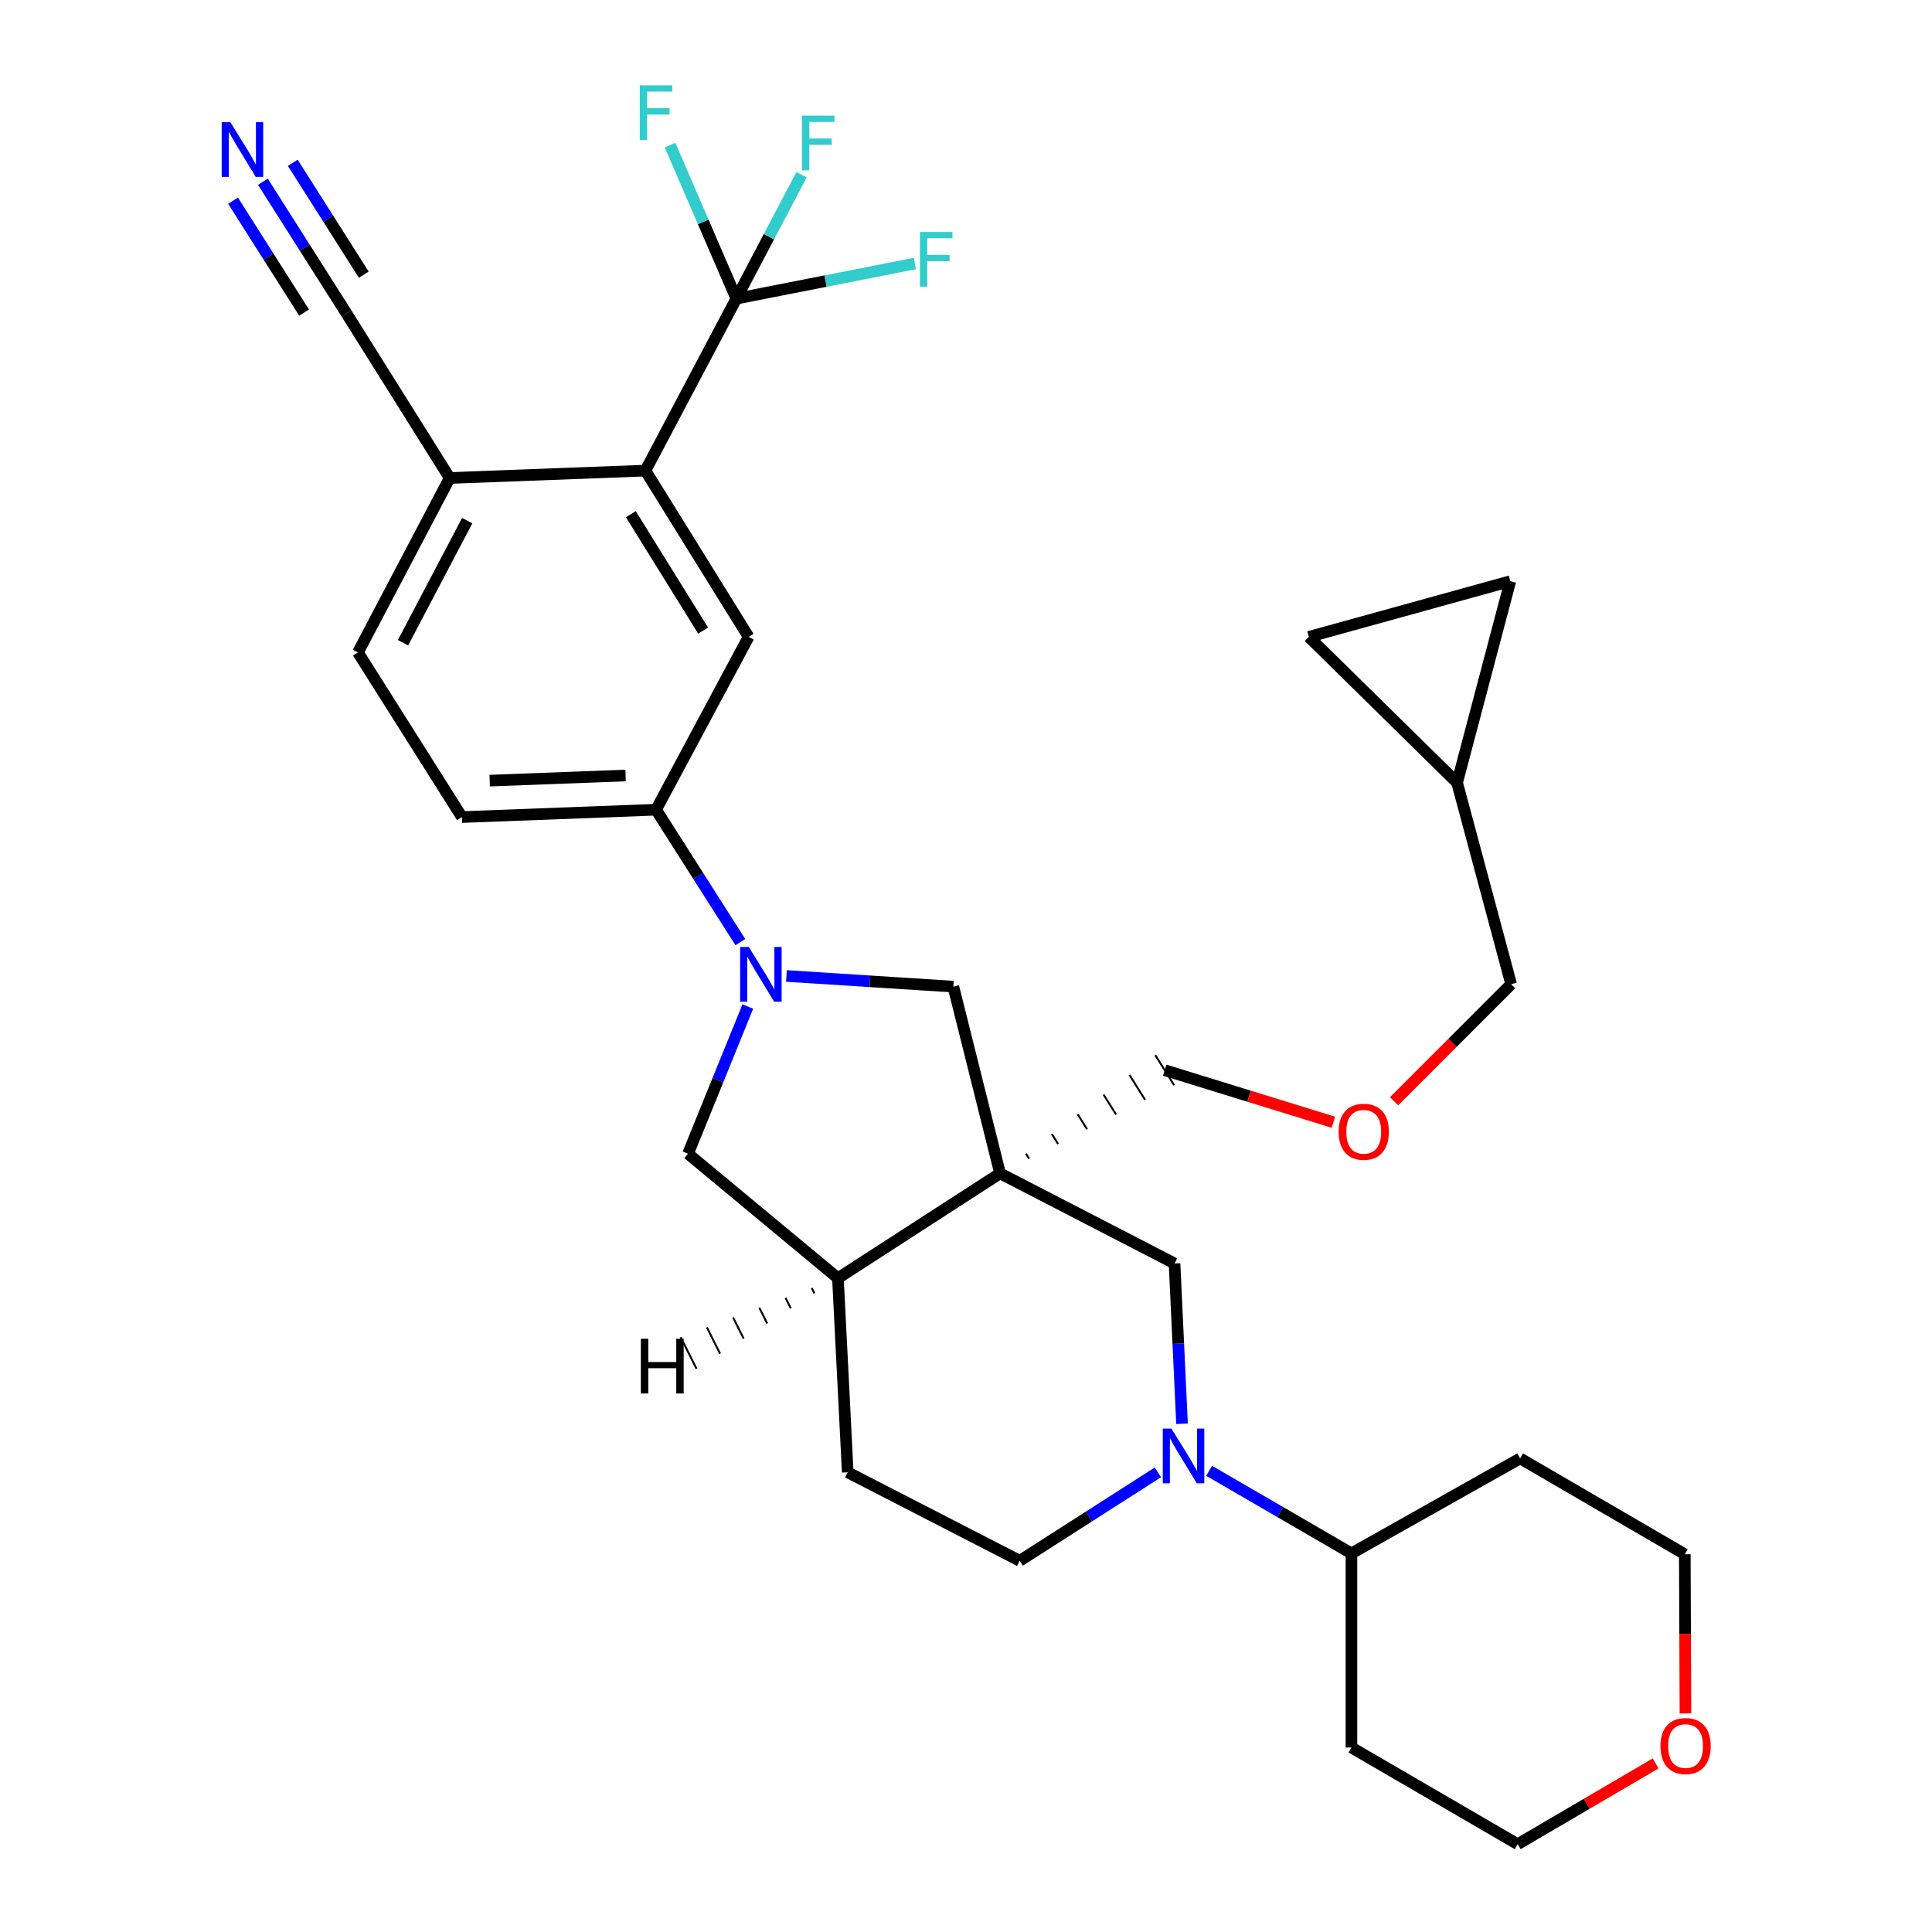 <?xml version='1.0' encoding='iso-8859-1'?>
<svg version='1.1' baseProfile='full'
              xmlns='http://www.w3.org/2000/svg'
                      xmlns:rdkit='http://www.rdkit.org/xml'
                      xmlns:xlink='http://www.w3.org/1999/xlink'
                  xml:space='preserve'
width='1000px' height='1000px' viewBox='0 0 1000 1000'>
<!-- END OF HEADER -->
<rect style='opacity:1.0;fill:#FFFFFF;stroke:none' width='1000' height='1000' x='0' y='0'> </rect>
<path class='bond-4' d='M 517.63,607.327 L 493.452,510.675' style='fill:none;fill-rule:evenodd;stroke:#000000;stroke-width:6px;stroke-linecap:butt;stroke-linejoin:miter;stroke-opacity:1' />
<path class='bond-5' d='M 517.63,607.327 L 607.938,653.965' style='fill:none;fill-rule:evenodd;stroke:#000000;stroke-width:6px;stroke-linecap:butt;stroke-linejoin:miter;stroke-opacity:1' />
<path class='bond-8' d='M 517.63,607.327 L 433.708,661.59' style='fill:none;fill-rule:evenodd;stroke:#000000;stroke-width:6px;stroke-linecap:butt;stroke-linejoin:miter;stroke-opacity:1' />
<path class='bond-25' d='M 532.644,599.717 L 531.024,597.133' style='fill:none;fill-rule:evenodd;stroke:#000000;stroke-width:1.0px;stroke-linecap:butt;stroke-linejoin:miter;stroke-opacity:1' />
<path class='bond-25' d='M 547.658,592.108 L 544.418,586.939' style='fill:none;fill-rule:evenodd;stroke:#000000;stroke-width:1.0px;stroke-linecap:butt;stroke-linejoin:miter;stroke-opacity:1' />
<path class='bond-25' d='M 562.672,584.499 L 557.812,576.745' style='fill:none;fill-rule:evenodd;stroke:#000000;stroke-width:1.0px;stroke-linecap:butt;stroke-linejoin:miter;stroke-opacity:1' />
<path class='bond-25' d='M 577.686,576.89 L 571.206,566.551' style='fill:none;fill-rule:evenodd;stroke:#000000;stroke-width:1.0px;stroke-linecap:butt;stroke-linejoin:miter;stroke-opacity:1' />
<path class='bond-25' d='M 592.699,569.28 L 584.6,556.357' style='fill:none;fill-rule:evenodd;stroke:#000000;stroke-width:1.0px;stroke-linecap:butt;stroke-linejoin:miter;stroke-opacity:1' />
<path class='bond-25' d='M 607.713,561.671 L 597.995,546.163' style='fill:none;fill-rule:evenodd;stroke:#000000;stroke-width:1.0px;stroke-linecap:butt;stroke-linejoin:miter;stroke-opacity:1' />
<path class='bond-0' d='M 407.067,505.165 L 450.259,507.92' style='fill:none;fill-rule:evenodd;stroke:#0000FF;stroke-width:6px;stroke-linecap:butt;stroke-linejoin:miter;stroke-opacity:1' />
<path class='bond-0' d='M 450.259,507.92 L 493.452,510.675' style='fill:none;fill-rule:evenodd;stroke:#000000;stroke-width:6px;stroke-linecap:butt;stroke-linejoin:miter;stroke-opacity:1' />
<path class='bond-6' d='M 383.206,487.635 L 361.387,453.371' style='fill:none;fill-rule:evenodd;stroke:#0000FF;stroke-width:6px;stroke-linecap:butt;stroke-linejoin:miter;stroke-opacity:1' />
<path class='bond-6' d='M 361.387,453.371 L 339.568,419.107' style='fill:none;fill-rule:evenodd;stroke:#000000;stroke-width:6px;stroke-linecap:butt;stroke-linejoin:miter;stroke-opacity:1' />
<path class='bond-32' d='M 387.062,520.985 L 371.591,559.072' style='fill:none;fill-rule:evenodd;stroke:#0000FF;stroke-width:6px;stroke-linecap:butt;stroke-linejoin:miter;stroke-opacity:1' />
<path class='bond-32' d='M 371.591,559.072 L 356.12,597.159' style='fill:none;fill-rule:evenodd;stroke:#000000;stroke-width:6px;stroke-linecap:butt;stroke-linejoin:miter;stroke-opacity:1' />
<path class='bond-1' d='M 381.132,154.57 L 334.067,243.586' style='fill:none;fill-rule:evenodd;stroke:#000000;stroke-width:6px;stroke-linecap:butt;stroke-linejoin:miter;stroke-opacity:1' />
<path class='bond-21' d='M 381.132,154.57 L 427.321,145.485' style='fill:none;fill-rule:evenodd;stroke:#000000;stroke-width:6px;stroke-linecap:butt;stroke-linejoin:miter;stroke-opacity:1' />
<path class='bond-21' d='M 427.321,145.485 L 473.51,136.399' style='fill:none;fill-rule:evenodd;stroke:#33CCCC;stroke-width:6px;stroke-linecap:butt;stroke-linejoin:miter;stroke-opacity:1' />
<path class='bond-22' d='M 381.132,154.57 L 363.973,114.838' style='fill:none;fill-rule:evenodd;stroke:#000000;stroke-width:6px;stroke-linecap:butt;stroke-linejoin:miter;stroke-opacity:1' />
<path class='bond-22' d='M 363.973,114.838 L 346.815,75.106' style='fill:none;fill-rule:evenodd;stroke:#33CCCC;stroke-width:6px;stroke-linecap:butt;stroke-linejoin:miter;stroke-opacity:1' />
<path class='bond-23' d='M 381.132,154.57 L 398.002,122.509' style='fill:none;fill-rule:evenodd;stroke:#000000;stroke-width:6px;stroke-linecap:butt;stroke-linejoin:miter;stroke-opacity:1' />
<path class='bond-23' d='M 398.002,122.509 L 414.872,90.449' style='fill:none;fill-rule:evenodd;stroke:#33CCCC;stroke-width:6px;stroke-linecap:butt;stroke-linejoin:miter;stroke-opacity:1' />
<path class='bond-2' d='M 611.816,736.942 L 609.877,695.454' style='fill:none;fill-rule:evenodd;stroke:#0000FF;stroke-width:6px;stroke-linecap:butt;stroke-linejoin:miter;stroke-opacity:1' />
<path class='bond-2' d='M 609.877,695.454 L 607.938,653.965' style='fill:none;fill-rule:evenodd;stroke:#000000;stroke-width:6px;stroke-linecap:butt;stroke-linejoin:miter;stroke-opacity:1' />
<path class='bond-17' d='M 625.846,761.287 L 662.676,782.662' style='fill:none;fill-rule:evenodd;stroke:#0000FF;stroke-width:6px;stroke-linecap:butt;stroke-linejoin:miter;stroke-opacity:1' />
<path class='bond-17' d='M 662.676,782.662 L 699.506,804.037' style='fill:none;fill-rule:evenodd;stroke:#000000;stroke-width:6px;stroke-linecap:butt;stroke-linejoin:miter;stroke-opacity:1' />
<path class='bond-33' d='M 599.338,762.08 L 563.573,784.97' style='fill:none;fill-rule:evenodd;stroke:#0000FF;stroke-width:6px;stroke-linecap:butt;stroke-linejoin:miter;stroke-opacity:1' />
<path class='bond-33' d='M 563.573,784.97 L 527.808,807.86' style='fill:none;fill-rule:evenodd;stroke:#000000;stroke-width:6px;stroke-linecap:butt;stroke-linejoin:miter;stroke-opacity:1' />
<path class='bond-3' d='M 334.067,243.586 L 387.487,329.654' style='fill:none;fill-rule:evenodd;stroke:#000000;stroke-width:6px;stroke-linecap:butt;stroke-linejoin:miter;stroke-opacity:1' />
<path class='bond-3' d='M 326.53,266.147 L 363.924,326.395' style='fill:none;fill-rule:evenodd;stroke:#000000;stroke-width:6px;stroke-linecap:butt;stroke-linejoin:miter;stroke-opacity:1' />
<path class='bond-36' d='M 334.067,243.586 L 232.758,247.409' style='fill:none;fill-rule:evenodd;stroke:#000000;stroke-width:6px;stroke-linecap:butt;stroke-linejoin:miter;stroke-opacity:1' />
<path class='bond-7' d='M 339.568,419.107 L 387.487,329.654' style='fill:none;fill-rule:evenodd;stroke:#000000;stroke-width:6px;stroke-linecap:butt;stroke-linejoin:miter;stroke-opacity:1' />
<path class='bond-19' d='M 339.568,419.107 L 239.093,422.92' style='fill:none;fill-rule:evenodd;stroke:#000000;stroke-width:6px;stroke-linecap:butt;stroke-linejoin:miter;stroke-opacity:1' />
<path class='bond-19' d='M 323.802,401.39 L 253.47,404.059' style='fill:none;fill-rule:evenodd;stroke:#000000;stroke-width:6px;stroke-linecap:butt;stroke-linejoin:miter;stroke-opacity:1' />
<path class='bond-9' d='M 433.708,661.59 L 356.12,597.159' style='fill:none;fill-rule:evenodd;stroke:#000000;stroke-width:6px;stroke-linecap:butt;stroke-linejoin:miter;stroke-opacity:1' />
<path class='bond-18' d='M 433.708,661.59 L 438.782,762.065' style='fill:none;fill-rule:evenodd;stroke:#000000;stroke-width:6px;stroke-linecap:butt;stroke-linejoin:miter;stroke-opacity:1' />
<path class='bond-37' d='M 420.142,666.676 L 421.508,669.403' style='fill:none;fill-rule:evenodd;stroke:#000000;stroke-width:1.0px;stroke-linecap:butt;stroke-linejoin:miter;stroke-opacity:1' />
<path class='bond-37' d='M 406.577,671.761 L 409.308,677.216' style='fill:none;fill-rule:evenodd;stroke:#000000;stroke-width:1.0px;stroke-linecap:butt;stroke-linejoin:miter;stroke-opacity:1' />
<path class='bond-37' d='M 393.011,676.846 L 397.107,685.029' style='fill:none;fill-rule:evenodd;stroke:#000000;stroke-width:1.0px;stroke-linecap:butt;stroke-linejoin:miter;stroke-opacity:1' />
<path class='bond-37' d='M 379.446,681.931 L 384.907,692.842' style='fill:none;fill-rule:evenodd;stroke:#000000;stroke-width:1.0px;stroke-linecap:butt;stroke-linejoin:miter;stroke-opacity:1' />
<path class='bond-37' d='M 365.88,687.016 L 372.707,700.654' style='fill:none;fill-rule:evenodd;stroke:#000000;stroke-width:1.0px;stroke-linecap:butt;stroke-linejoin:miter;stroke-opacity:1' />
<path class='bond-37' d='M 352.314,692.102 L 360.507,708.467' style='fill:none;fill-rule:evenodd;stroke:#000000;stroke-width:1.0px;stroke-linecap:butt;stroke-linejoin:miter;stroke-opacity:1' />
<path class='bond-10' d='M 136.075,94.07 L 157.702,128.138' style='fill:none;fill-rule:evenodd;stroke:#0000FF;stroke-width:6px;stroke-linecap:butt;stroke-linejoin:miter;stroke-opacity:1' />
<path class='bond-10' d='M 157.702,128.138 L 179.328,162.206' style='fill:none;fill-rule:evenodd;stroke:#000000;stroke-width:6px;stroke-linecap:butt;stroke-linejoin:miter;stroke-opacity:1' />
<path class='bond-10' d='M 120.624,103.879 L 139.007,132.836' style='fill:none;fill-rule:evenodd;stroke:#0000FF;stroke-width:6px;stroke-linecap:butt;stroke-linejoin:miter;stroke-opacity:1' />
<path class='bond-10' d='M 139.007,132.836 L 157.389,161.794' style='fill:none;fill-rule:evenodd;stroke:#000000;stroke-width:6px;stroke-linecap:butt;stroke-linejoin:miter;stroke-opacity:1' />
<path class='bond-10' d='M 151.526,84.262 L 169.909,113.219' style='fill:none;fill-rule:evenodd;stroke:#0000FF;stroke-width:6px;stroke-linecap:butt;stroke-linejoin:miter;stroke-opacity:1' />
<path class='bond-10' d='M 169.909,113.219 L 188.291,142.177' style='fill:none;fill-rule:evenodd;stroke:#000000;stroke-width:6px;stroke-linecap:butt;stroke-linejoin:miter;stroke-opacity:1' />
<path class='bond-11' d='M 179.328,162.206 L 232.758,247.409' style='fill:none;fill-rule:evenodd;stroke:#000000;stroke-width:6px;stroke-linecap:butt;stroke-linejoin:miter;stroke-opacity:1' />
<path class='bond-12' d='M 232.758,247.409 L 185.266,337.706' style='fill:none;fill-rule:evenodd;stroke:#000000;stroke-width:6px;stroke-linecap:butt;stroke-linejoin:miter;stroke-opacity:1' />
<path class='bond-12' d='M 241.832,269.473 L 208.588,332.681' style='fill:none;fill-rule:evenodd;stroke:#000000;stroke-width:6px;stroke-linecap:butt;stroke-linejoin:miter;stroke-opacity:1' />
<path class='bond-13' d='M 781.74,300.819 L 754.186,405.116' style='fill:none;fill-rule:evenodd;stroke:#000000;stroke-width:6px;stroke-linecap:butt;stroke-linejoin:miter;stroke-opacity:1' />
<path class='bond-34' d='M 781.74,300.819 L 677.442,329.654' style='fill:none;fill-rule:evenodd;stroke:#000000;stroke-width:6px;stroke-linecap:butt;stroke-linejoin:miter;stroke-opacity:1' />
<path class='bond-14' d='M 677.442,329.654 L 754.186,405.116' style='fill:none;fill-rule:evenodd;stroke:#000000;stroke-width:6px;stroke-linecap:butt;stroke-linejoin:miter;stroke-opacity:1' />
<path class='bond-15' d='M 754.186,405.116 L 782.167,509.404' style='fill:none;fill-rule:evenodd;stroke:#000000;stroke-width:6px;stroke-linecap:butt;stroke-linejoin:miter;stroke-opacity:1' />
<path class='bond-16' d='M 527.808,807.86 L 438.782,762.065' style='fill:none;fill-rule:evenodd;stroke:#000000;stroke-width:6px;stroke-linecap:butt;stroke-linejoin:miter;stroke-opacity:1' />
<path class='bond-27' d='M 699.506,804.037 L 699.506,904.511' style='fill:none;fill-rule:evenodd;stroke:#000000;stroke-width:6px;stroke-linecap:butt;stroke-linejoin:miter;stroke-opacity:1' />
<path class='bond-28' d='M 699.506,804.037 L 786.824,754.867' style='fill:none;fill-rule:evenodd;stroke:#000000;stroke-width:6px;stroke-linecap:butt;stroke-linejoin:miter;stroke-opacity:1' />
<path class='bond-20' d='M 239.093,422.92 L 185.266,337.706' style='fill:none;fill-rule:evenodd;stroke:#000000;stroke-width:6px;stroke-linecap:butt;stroke-linejoin:miter;stroke-opacity:1' />
<path class='bond-24' d='M 872.385,886.868 L 872.216,845.671' style='fill:none;fill-rule:evenodd;stroke:#FF0000;stroke-width:6px;stroke-linecap:butt;stroke-linejoin:miter;stroke-opacity:1' />
<path class='bond-24' d='M 872.216,845.671 L 872.047,804.474' style='fill:none;fill-rule:evenodd;stroke:#000000;stroke-width:6px;stroke-linecap:butt;stroke-linejoin:miter;stroke-opacity:1' />
<path class='bond-35' d='M 856.937,912.753 L 821.25,933.649' style='fill:none;fill-rule:evenodd;stroke:#FF0000;stroke-width:6px;stroke-linecap:butt;stroke-linejoin:miter;stroke-opacity:1' />
<path class='bond-35' d='M 821.25,933.649 L 785.563,954.545' style='fill:none;fill-rule:evenodd;stroke:#000000;stroke-width:6px;stroke-linecap:butt;stroke-linejoin:miter;stroke-opacity:1' />
<path class='bond-26' d='M 602.854,553.917 L 646.515,567.396' style='fill:none;fill-rule:evenodd;stroke:#000000;stroke-width:6px;stroke-linecap:butt;stroke-linejoin:miter;stroke-opacity:1' />
<path class='bond-26' d='M 646.515,567.396 L 690.175,580.875' style='fill:none;fill-rule:evenodd;stroke:#FF0000;stroke-width:6px;stroke-linecap:butt;stroke-linejoin:miter;stroke-opacity:1' />
<path class='bond-29' d='M 721.568,570.019 L 751.868,539.711' style='fill:none;fill-rule:evenodd;stroke:#FF0000;stroke-width:6px;stroke-linecap:butt;stroke-linejoin:miter;stroke-opacity:1' />
<path class='bond-29' d='M 751.868,539.711 L 782.167,509.404' style='fill:none;fill-rule:evenodd;stroke:#000000;stroke-width:6px;stroke-linecap:butt;stroke-linejoin:miter;stroke-opacity:1' />
<path class='bond-30' d='M 699.506,904.511 L 785.563,954.545' style='fill:none;fill-rule:evenodd;stroke:#000000;stroke-width:6px;stroke-linecap:butt;stroke-linejoin:miter;stroke-opacity:1' />
<path class='bond-31' d='M 786.824,754.867 L 872.047,804.474' style='fill:none;fill-rule:evenodd;stroke:#000000;stroke-width:6px;stroke-linecap:butt;stroke-linejoin:miter;stroke-opacity:1' />
<path  class='atom-1' d='M 387.571 490.16
L 396.851 505.16
Q 397.771 506.64, 399.251 509.32
Q 400.731 512, 400.811 512.16
L 400.811 490.16
L 404.571 490.16
L 404.571 518.48
L 400.691 518.48
L 390.731 502.08
Q 389.571 500.16, 388.331 497.96
Q 387.131 495.76, 386.771 495.08
L 386.771 518.48
L 383.091 518.48
L 383.091 490.16
L 387.571 490.16
' fill='#0000FF'/>
<path  class='atom-3' d='M 606.334 739.436
L 615.614 754.436
Q 616.534 755.916, 618.014 758.596
Q 619.494 761.276, 619.574 761.436
L 619.574 739.436
L 623.334 739.436
L 623.334 767.756
L 619.454 767.756
L 609.494 751.356
Q 608.334 749.436, 607.094 747.236
Q 605.894 745.036, 605.534 744.356
L 605.534 767.756
L 601.854 767.756
L 601.854 739.436
L 606.334 739.436
' fill='#0000FF'/>
<path  class='atom-11' d='M 119.232 63.239
L 128.512 78.239
Q 129.432 79.719, 130.912 82.399
Q 132.392 85.079, 132.472 85.239
L 132.472 63.239
L 136.232 63.239
L 136.232 91.559
L 132.352 91.559
L 122.392 75.159
Q 121.232 73.239, 119.992 71.039
Q 118.792 68.839, 118.432 68.159
L 118.432 91.559
L 114.752 91.559
L 114.752 63.239
L 119.232 63.239
' fill='#0000FF'/>
<path  class='atom-22' d='M 476.146 120.065
L 492.986 120.065
L 492.986 123.305
L 479.946 123.305
L 479.946 131.905
L 491.546 131.905
L 491.546 135.185
L 479.946 135.185
L 479.946 148.385
L 476.146 148.385
L 476.146 120.065
' fill='#33CCCC'/>
<path  class='atom-23' d='M 331.148 44.165
L 347.988 44.165
L 347.988 47.405
L 334.948 47.405
L 334.948 56.005
L 346.548 56.005
L 346.548 59.285
L 334.948 59.285
L 334.948 72.485
L 331.148 72.485
L 331.148 44.165
' fill='#33CCCC'/>
<path  class='atom-24' d='M 415.1 59.853
L 431.94 59.853
L 431.94 63.093
L 418.9 63.093
L 418.9 71.693
L 430.5 71.693
L 430.5 74.973
L 418.9 74.973
L 418.9 88.173
L 415.1 88.173
L 415.1 59.853
' fill='#33CCCC'/>
<path  class='atom-25' d='M 859.454 903.747
Q 859.454 896.947, 862.814 893.147
Q 866.174 889.347, 872.454 889.347
Q 878.734 889.347, 882.094 893.147
Q 885.454 896.947, 885.454 903.747
Q 885.454 910.627, 882.054 914.547
Q 878.654 918.427, 872.454 918.427
Q 866.214 918.427, 862.814 914.547
Q 859.454 910.667, 859.454 903.747
M 872.454 915.227
Q 876.774 915.227, 879.094 912.347
Q 881.454 909.427, 881.454 903.747
Q 881.454 898.187, 879.094 895.387
Q 876.774 892.547, 872.454 892.547
Q 868.134 892.547, 865.774 895.347
Q 863.454 898.147, 863.454 903.747
Q 863.454 909.467, 865.774 912.347
Q 868.134 915.227, 872.454 915.227
' fill='#FF0000'/>
<path  class='atom-27' d='M 692.871 585.801
Q 692.871 579.001, 696.231 575.201
Q 699.591 571.401, 705.871 571.401
Q 712.151 571.401, 715.511 575.201
Q 718.871 579.001, 718.871 585.801
Q 718.871 592.681, 715.471 596.601
Q 712.071 600.481, 705.871 600.481
Q 699.631 600.481, 696.231 596.601
Q 692.871 592.721, 692.871 585.801
M 705.871 597.281
Q 710.191 597.281, 712.511 594.401
Q 714.871 591.481, 714.871 585.801
Q 714.871 580.241, 712.511 577.441
Q 710.191 574.601, 705.871 574.601
Q 701.551 574.601, 699.191 577.401
Q 696.871 580.201, 696.871 585.801
Q 696.871 591.521, 699.191 594.401
Q 701.551 597.281, 705.871 597.281
' fill='#FF0000'/>
<path  class='atom-33' d='M 331.709 692.943
L 335.549 692.943
L 335.549 704.983
L 350.029 704.983
L 350.029 692.943
L 353.869 692.943
L 353.869 721.263
L 350.029 721.263
L 350.029 708.183
L 335.549 708.183
L 335.549 721.263
L 331.709 721.263
L 331.709 692.943
' fill='#000000'/>
</svg>
